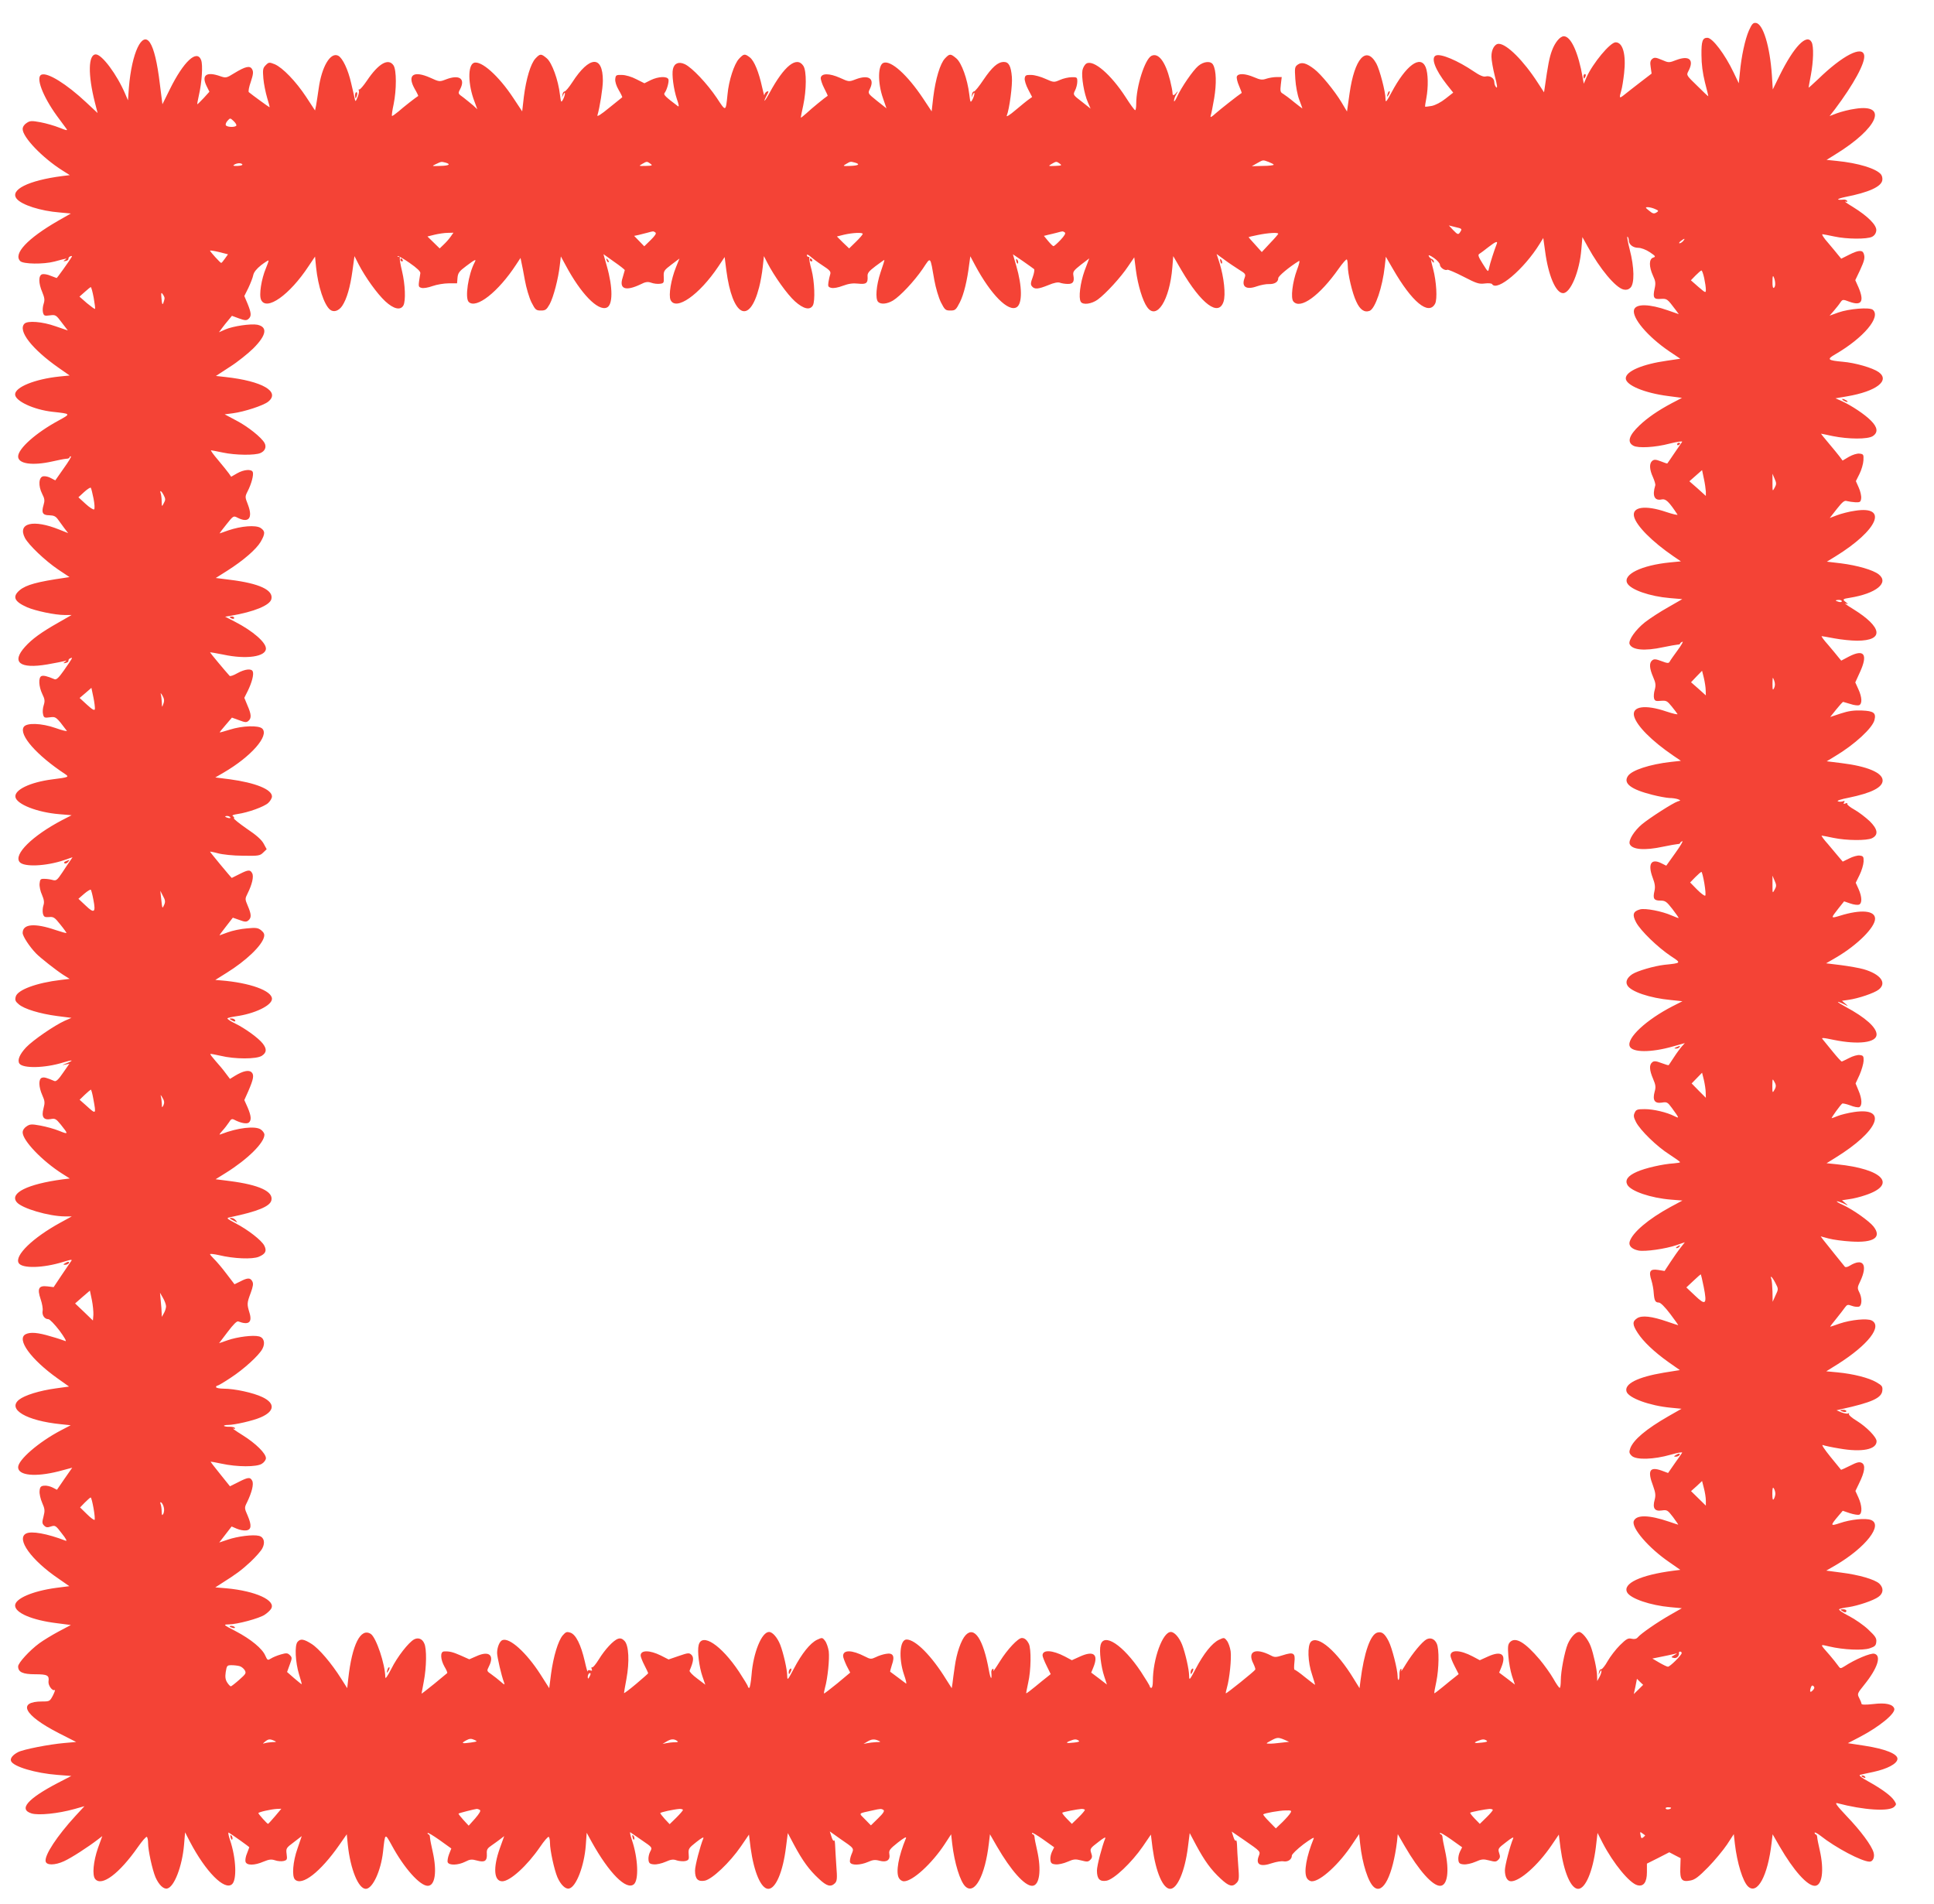 <?xml version="1.0" standalone="no"?>
<!DOCTYPE svg PUBLIC "-//W3C//DTD SVG 20010904//EN"
 "http://www.w3.org/TR/2001/REC-SVG-20010904/DTD/svg10.dtd">
<svg version="1.0" xmlns="http://www.w3.org/2000/svg"
 width="1280pt" height="1260pt" viewBox="0 0 1280 1260"
 preserveAspectRatio="xMidYMid meet">
<g transform="translate(0,1260) scale(0.1,-0.1)"
fill="#f44336" stroke="none">
<path d="M11575 12398 c-25 -57 -50 -170 -60 -281 l-7 -68 -34 71 c-57 120
-140 230 -174 230 -32 0 -40 -22 -39 -114 0 -61 8 -120 23 -181 13 -49 23 -91
22 -92 -1 -1 -34 30 -73 69 -72 70 -73 70 -58 98 39 75 5 105 -80 73 -49 -19
-51 -19 -97 1 -40 17 -49 17 -63 6 -13 -11 -15 -24 -10 -55 l6 -42 -73 -56
c-40 -31 -88 -68 -105 -82 -36 -29 -38 -27 -23 25 6 19 14 71 19 115 14 124
-8 205 -56 205 -36 0 -151 -138 -193 -232 l-18 -42 -7 40 c-29 167 -78 274
-125 274 -25 0 -59 -41 -79 -96 -16 -43 -26 -92 -47 -242 l-5 -33 -41 63 c-94
146 -206 258 -259 258 -27 0 -49 -39 -48 -85 0 -22 10 -79 22 -127 16 -60 19
-84 10 -76 -7 6 -13 21 -13 34 0 27 -28 45 -58 38 -13 -4 -40 7 -79 34 -105
71 -216 118 -249 105 -36 -14 -6 -94 71 -192 l43 -54 -51 -40 c-30 -24 -67
-43 -91 -48 -23 -4 -42 -6 -44 -5 -1 2 2 27 8 56 14 75 12 165 -4 205 -35 84
-131 13 -227 -168 -34 -63 -39 -68 -39 -42 0 48 -39 195 -61 235 -67 120 -144
34 -177 -198 l-17 -120 -37 62 c-46 76 -136 186 -180 219 -52 40 -82 48 -108
30 -21 -15 -22 -21 -17 -97 3 -46 14 -105 26 -136 11 -30 21 -56 21 -58 0 -1
-25 18 -55 42 -30 25 -64 50 -74 56 -17 9 -19 17 -14 60 l6 50 -35 0 c-19 0
-49 -5 -67 -11 -26 -9 -40 -8 -81 10 -59 25 -105 27 -114 5 -3 -9 3 -36 14
-61 11 -26 19 -47 18 -48 -23 -15 -143 -109 -172 -135 -30 -27 -37 -30 -33
-15 4 11 14 63 23 115 16 96 14 183 -7 221 -14 27 -61 24 -98 -7 -35 -29 -112
-141 -141 -205 -11 -24 -20 -36 -20 -26 0 10 7 30 16 45 11 19 12 22 1 10 -18
-23 -27 -23 -27 -1 0 9 -7 46 -16 82 -31 124 -78 185 -124 161 -43 -23 -100
-202 -100 -315 0 -25 -3 -45 -7 -44 -5 0 -33 39 -63 86 -97 150 -212 249 -259
223 -11 -6 -23 -26 -27 -45 -8 -43 11 -156 36 -212 l18 -42 -58 46 c-59 45
-59 46 -45 74 8 15 15 42 15 59 0 28 -2 30 -37 29 -21 0 -56 -8 -78 -18 -39
-17 -41 -17 -95 7 -30 14 -73 26 -95 26 -34 1 -40 -2 -43 -22 -2 -13 8 -46 23
-74 l26 -50 -21 -15 c-12 -8 -51 -40 -88 -71 -37 -32 -63 -48 -59 -38 18 45
39 206 34 257 -6 73 -21 99 -53 99 -40 0 -78 -34 -135 -118 -28 -42 -56 -77
-62 -77 -7 0 -13 -9 -14 -20 l-3 -20 9 20 c7 13 10 15 10 5 0 -8 -6 -26 -13
-39 -13 -23 -14 -21 -21 35 -12 101 -51 209 -86 238 -38 32 -44 32 -75 -1 -32
-34 -62 -135 -77 -254 l-11 -96 -57 86 c-104 156 -213 254 -262 235 -37 -14
-39 -132 -3 -234 l23 -67 -62 49 c-62 50 -62 50 -48 79 34 69 -7 97 -94 64
-44 -17 -45 -17 -104 10 -70 31 -122 31 -127 0 -1 -11 9 -42 23 -69 14 -27 24
-49 23 -50 -14 -8 -111 -87 -140 -115 -21 -19 -38 -32 -38 -29 0 4 7 40 16 80
22 104 23 228 1 262 -44 67 -127 1 -224 -179 -32 -59 -47 -72 -18 -15 14 26
14 29 0 24 -8 -4 -15 -14 -16 -23 0 -9 -7 15 -15 52 -22 101 -52 174 -81 197
-34 26 -40 25 -72 -9 -32 -34 -68 -145 -76 -236 -12 -116 -10 -116 -71 -23
-64 95 -163 200 -211 223 -40 19 -70 7 -79 -31 -9 -36 4 -134 26 -200 13 -36
15 -53 7 -47 -81 61 -97 76 -89 87 16 20 31 76 26 91 -9 22 -67 19 -117 -5
l-42 -21 -54 27 c-30 16 -71 28 -95 28 -38 1 -41 -1 -44 -27 -2 -17 7 -46 23
-73 15 -25 25 -47 23 -48 -1 -1 -41 -33 -87 -70 -53 -44 -81 -61 -77 -49 15
49 36 180 36 229 0 170 -89 165 -202 -10 -22 -34 -45 -61 -51 -61 -6 0 -13 -9
-14 -20 l-3 -20 9 20 c7 13 10 15 10 5 0 -8 -6 -26 -13 -39 -12 -22 -13 -20
-20 32 -11 98 -53 212 -87 241 -38 32 -44 32 -75 -1 -32 -34 -62 -135 -77
-254 l-11 -96 -59 89 c-97 147 -213 250 -261 232 -41 -16 -39 -144 4 -255 l19
-52 -27 25 c-15 13 -44 36 -64 52 -38 27 -38 27 -22 57 35 69 -6 97 -93 64
-44 -17 -45 -17 -104 10 -112 50 -156 20 -105 -72 15 -25 25 -47 24 -48 -14
-8 -101 -76 -131 -103 -22 -18 -41 -32 -43 -29 -2 2 2 36 11 76 20 97 20 229
-1 259 -34 49 -99 12 -175 -101 -23 -34 -46 -61 -51 -59 -5 1 -7 -2 -3 -7 3
-6 -1 -25 -8 -43 -14 -33 -15 -33 -20 -8 -3 14 -13 59 -23 100 -20 89 -56 165
-85 181 -51 27 -110 -71 -130 -218 -6 -43 -14 -93 -17 -111 l-7 -33 -59 90
c-68 103 -155 193 -208 216 -36 14 -39 14 -59 -6 -19 -19 -21 -29 -16 -88 3
-36 15 -94 25 -128 11 -35 18 -63 16 -63 -3 0 -117 83 -137 100 -5 4 1 35 13
69 16 48 18 66 9 82 -14 27 -44 20 -118 -25 -53 -33 -56 -33 -94 -20 -91 32
-125 7 -90 -65 l19 -38 -38 -42 c-21 -22 -40 -41 -42 -41 -2 0 3 26 10 58 20
86 28 202 15 235 -28 72 -116 -10 -206 -192 l-50 -101 -17 134 c-17 142 -39
233 -65 273 -52 80 -121 -66 -140 -297 l-6 -84 -18 42 c-55 129 -154 262 -195
262 -50 0 -53 -133 -6 -318 l18 -70 -75 70 c-130 122 -256 200 -296 184 -41
-15 7 -142 101 -272 27 -36 55 -74 62 -84 12 -16 6 -15 -45 5 -32 13 -88 29
-125 36 -59 11 -70 10 -92 -5 -16 -10 -26 -26 -26 -40 0 -54 130 -190 263
-274 l49 -31 -49 -6 c-226 -29 -351 -92 -302 -151 33 -40 157 -80 283 -90 l75
-7 -86 -49 c-201 -116 -297 -218 -249 -266 20 -20 153 -22 226 -3 89 24 86 23
70 11 -13 -9 -12 -10 5 -7 11 2 19 8 18 14 -1 6 4 14 13 17 10 4 13 2 7 -7
-17 -28 -95 -137 -98 -137 -1 0 -19 7 -40 15 -20 9 -45 13 -56 10 -25 -8 -25
-59 1 -119 15 -37 17 -51 9 -76 -6 -17 -8 -42 -5 -56 6 -24 10 -26 46 -21 38
5 41 3 79 -48 l40 -52 -82 28 c-87 31 -184 38 -205 17 -46 -46 49 -168 226
-292 l73 -51 -70 -7 c-160 -17 -291 -70 -291 -118 0 -44 123 -101 246 -115
126 -14 125 -12 40 -59 -148 -80 -266 -185 -266 -237 0 -49 95 -62 225 -33 39
9 80 17 93 18 12 0 22 4 22 9 0 4 4 7 9 7 6 0 -16 -36 -47 -79 l-56 -80 -29
15 c-15 9 -38 14 -50 12 -31 -4 -35 -63 -8 -116 17 -33 18 -45 9 -75 -15 -50
-6 -67 39 -67 30 -1 42 -7 57 -28 11 -15 30 -41 43 -59 l24 -31 -58 23 c-173
70 -279 44 -228 -55 25 -47 134 -151 220 -209 l75 -50 -32 -5 c-180 -26 -255
-46 -298 -82 -50 -43 -36 -75 50 -113 56 -24 184 -51 247 -51 l47 0 -89 -51
c-113 -64 -173 -108 -219 -159 -93 -103 -36 -148 147 -117 51 9 102 19 113 22
16 6 17 5 4 -5 -13 -9 -12 -11 5 -7 11 2 19 8 18 14 -1 6 4 14 13 17 18 7 17
6 -44 -82 -33 -47 -49 -62 -61 -57 -50 21 -73 26 -86 21 -22 -8 -19 -69 5
-119 17 -34 18 -47 9 -75 -6 -18 -8 -45 -4 -59 5 -23 10 -25 45 -20 40 5 42 4
112 -89 4 -6 -29 2 -74 18 -94 33 -193 36 -211 7 -33 -52 84 -186 273 -311 30
-20 26 -22 -86 -36 -145 -19 -249 -69 -242 -116 7 -48 144 -102 289 -114 l83
-7 -64 -33 c-196 -103 -322 -227 -280 -277 28 -34 174 -28 295 13 l55 19 -14
-21 c-9 -12 -32 -47 -53 -79 -34 -51 -41 -57 -63 -51 -14 4 -38 8 -55 8 -27 1
-30 -3 -33 -31 -2 -18 5 -52 16 -75 14 -33 16 -50 9 -71 -5 -15 -6 -39 -3 -53
6 -22 12 -25 40 -23 30 3 38 -2 75 -49 23 -28 41 -54 41 -56 0 -3 -32 6 -71
19 -140 48 -219 41 -219 -19 0 -22 46 -92 89 -136 28 -29 134 -112 179 -141
l43 -27 -58 -7 c-162 -19 -288 -66 -299 -111 -6 -22 -2 -32 20 -50 35 -31 140
-63 255 -78 l94 -12 -44 -19 c-69 -31 -210 -128 -256 -176 -43 -46 -59 -84
-45 -107 23 -34 170 -31 291 7 64 20 75 16 18 -7 -28 -11 -29 -12 -5 -7 l27 5
-42 -60 c-29 -43 -46 -59 -57 -54 -54 23 -69 27 -84 21 -22 -9 -20 -61 4 -115
17 -38 18 -49 8 -87 -15 -57 0 -79 47 -71 29 6 36 2 67 -36 52 -65 52 -67 -10
-42 -31 13 -87 28 -124 35 -59 11 -70 10 -92 -5 -16 -10 -26 -26 -26 -40 0
-54 130 -190 263 -274 l49 -31 -49 -6 c-231 -31 -352 -91 -302 -151 34 -41
211 -93 319 -94 l45 0 -75 -41 c-183 -100 -306 -219 -276 -268 23 -37 163 -33
294 8 60 18 63 18 50 1 -7 -10 -35 -52 -63 -93 l-50 -75 -41 5 c-58 7 -69 -14
-45 -85 10 -29 16 -64 13 -77 -5 -29 13 -55 38 -55 9 0 41 -33 74 -76 31 -42
49 -73 39 -69 -10 4 -53 19 -97 31 -85 26 -136 30 -167 14 -61 -33 35 -166
212 -292 l76 -54 -87 -12 c-109 -15 -206 -45 -244 -75 -79 -64 49 -139 275
-162 l67 -7 -67 -35 c-146 -77 -281 -194 -281 -243 0 -55 114 -66 268 -27 l90
24 -51 -73 -50 -73 -29 15 c-16 8 -41 14 -56 12 -22 -2 -28 -9 -30 -35 -2 -18
6 -53 17 -78 18 -41 19 -52 9 -91 -10 -38 -10 -46 4 -60 13 -13 22 -14 45 -6
28 9 32 7 72 -46 29 -36 37 -53 25 -48 -122 47 -227 66 -262 47 -66 -35 35
-176 215 -298 l72 -50 -86 -11 c-157 -21 -273 -71 -273 -117 0 -49 113 -97
276 -117 l93 -12 -81 -43 c-45 -24 -102 -59 -128 -78 -64 -47 -140 -130 -140
-153 0 -38 31 -52 113 -52 81 0 94 -7 88 -48 -3 -26 26 -65 41 -56 5 3 0 -12
-11 -35 -21 -40 -23 -41 -71 -41 -169 0 -122 -91 108 -209 l116 -59 -79 -7
c-102 -9 -270 -42 -305 -60 -35 -18 -54 -41 -47 -59 14 -37 163 -81 308 -92
l91 -7 -89 -46 c-201 -105 -262 -175 -174 -202 47 -14 175 -1 283 29 l67 19
-61 -66 c-120 -131 -204 -258 -196 -299 5 -27 61 -27 122 1 48 22 157 92 227
146 l26 20 -29 -80 c-30 -87 -39 -179 -18 -204 43 -52 160 36 283 212 28 40
54 70 59 67 4 -3 8 -21 8 -40 0 -49 28 -177 49 -227 22 -50 53 -80 77 -75 47
9 100 148 112 289 l7 83 33 -64 c103 -196 227 -322 277 -280 34 28 28 174 -13
294 -10 30 -14 52 -8 48 27 -16 136 -94 136 -97 0 -1 -7 -19 -15 -40 -9 -20
-13 -45 -10 -56 8 -25 59 -25 119 1 37 15 51 17 76 9 17 -6 42 -8 56 -5 24 6
26 10 21 46 -5 38 -3 41 48 79 l52 40 -28 -82 c-31 -87 -38 -184 -17 -205 46
-46 168 49 292 226 l51 73 7 -70 c17 -161 70 -291 119 -291 45 0 100 119 114
245 14 127 12 126 59 41 80 -148 185 -266 237 -266 49 0 62 95 33 225 -9 39
-17 80 -18 93 0 12 -4 22 -8 22 -5 0 -8 4 -8 9 0 6 35 -15 79 -46 l78 -56 -15
-38 c-8 -21 -12 -45 -9 -53 9 -22 69 -20 115 3 33 17 44 18 80 8 51 -14 67 -2
64 46 -2 26 4 36 31 54 17 12 44 31 58 42 l26 20 -29 -81 c-46 -129 -39 -218
16 -218 52 0 165 103 250 227 27 40 53 70 58 67 4 -3 8 -21 8 -40 0 -49 28
-177 49 -227 22 -50 53 -80 77 -75 47 9 101 150 111 286 l6 83 34 -62 c114
-205 228 -320 278 -279 34 28 28 174 -13 294 -10 30 -15 53 -10 50 5 -3 40
-27 77 -53 69 -47 69 -47 54 -75 -8 -15 -13 -39 -11 -54 2 -22 9 -28 35 -30
18 -2 53 6 78 17 36 16 51 18 75 9 17 -5 42 -7 56 -4 23 6 25 11 22 45 -3 36
0 41 51 81 35 28 51 36 46 24 -21 -51 -55 -180 -55 -213 0 -56 19 -75 64 -67
49 9 166 120 239 226 l54 79 11 -89 c22 -160 69 -270 117 -270 49 0 97 113
117 276 l12 93 43 -81 c55 -102 98 -162 162 -221 53 -50 79 -57 107 -30 14 15
16 30 9 117 -4 56 -7 118 -8 138 -1 21 -4 33 -7 28 -4 -6 -11 5 -17 25 l-11
35 66 -47 c99 -68 95 -63 77 -106 -8 -20 -12 -43 -9 -51 8 -22 68 -20 119 2
31 14 47 16 76 8 48 -13 73 5 65 45 -4 23 3 33 56 75 41 32 59 42 54 29 -50
-121 -68 -224 -47 -263 7 -13 21 -22 34 -22 57 0 184 116 269 245 l43 66 7
-62 c15 -129 53 -252 88 -284 61 -56 130 71 155 288 l7 58 46 -80 c93 -160
183 -261 233 -261 49 0 63 102 33 235 -9 39 -17 78 -17 88 -1 9 -5 17 -9 17
-4 0 -8 4 -8 10 0 5 33 -14 74 -43 l73 -52 -14 -28 c-8 -16 -13 -40 -11 -55 2
-22 9 -28 35 -30 18 -2 53 6 78 17 41 18 52 19 91 9 38 -10 46 -10 60 4 13 13
14 22 6 45 -9 28 -7 32 46 72 35 28 52 37 47 25 -21 -51 -55 -180 -55 -213 0
-56 19 -75 64 -67 49 9 166 120 239 226 l54 79 11 -89 c22 -160 69 -270 117
-270 47 0 97 116 117 275 l12 94 43 -81 c55 -102 98 -162 162 -221 55 -51 78
-57 106 -27 16 17 17 31 10 117 -4 54 -8 115 -8 135 -1 21 -4 33 -7 28 -4 -6
-11 5 -17 24 l-11 35 82 -56 c111 -77 109 -75 97 -106 -22 -57 10 -74 88 -47
28 9 63 15 76 12 29 -5 55 13 55 38 0 9 34 42 77 75 46 34 73 50 68 39 -49
-120 -67 -223 -46 -262 7 -13 21 -22 34 -22 57 0 182 115 269 248 l43 64 7
-64 c14 -132 54 -256 92 -287 60 -50 124 79 152 302 l5 49 47 -81 c93 -160
183 -261 233 -261 49 0 63 97 33 232 -9 40 -17 81 -17 91 -1 9 -5 17 -9 17 -4
0 -8 4 -8 10 0 5 33 -14 74 -43 l73 -52 -14 -28 c-8 -16 -13 -40 -11 -55 2
-22 9 -28 35 -30 18 -2 53 6 78 17 41 18 52 19 91 9 38 -10 46 -10 60 4 13 13
14 22 6 45 -9 28 -7 32 46 72 35 28 52 37 47 25 -21 -49 -55 -180 -55 -211 0
-45 16 -73 41 -73 58 0 177 105 267 237 l49 72 11 -89 c22 -160 69 -270 117
-270 48 0 97 116 117 275 l11 95 35 -68 c69 -133 177 -265 229 -278 41 -11 63
20 63 86 l0 57 74 37 74 38 38 -20 37 -19 -2 -65 c-3 -78 10 -94 66 -83 30 5
55 24 118 88 44 45 100 113 125 150 l45 69 7 -63 c15 -129 53 -252 88 -284 61
-56 130 71 155 288 l7 58 46 -80 c93 -160 183 -261 233 -261 49 0 63 102 33
235 -9 39 -17 78 -17 88 -1 9 -5 17 -9 17 -4 0 -8 5 -8 11 0 6 17 -3 38 -19
101 -80 275 -172 326 -172 22 0 35 30 26 61 -13 46 -85 143 -178 240 -66 70
-81 91 -62 86 173 -46 344 -57 377 -24 15 15 15 18 -1 42 -21 32 -83 77 -173
127 -41 22 -62 39 -53 42 8 2 49 12 90 20 91 20 154 53 158 84 5 34 -80 68
-217 89 l-111 17 77 40 c134 70 240 158 230 189 -9 29 -58 40 -138 30 -54 -6
-79 -5 -79 2 0 5 -7 23 -15 38 -14 27 -13 30 33 87 89 110 116 194 67 206 -24
6 -127 -37 -197 -83 -28 -17 -28 -17 -45 7 -10 14 -33 43 -52 65 -69 79 -69
74 -4 59 92 -22 222 -28 268 -12 33 11 41 18 43 42 3 24 -6 38 -52 81 -30 29
-89 70 -130 91 -43 22 -70 41 -63 45 7 4 34 10 60 13 65 10 166 44 199 68 34
24 36 59 6 88 -31 28 -134 58 -253 73 l-98 13 64 37 c197 116 314 266 232 298
-36 14 -135 4 -207 -21 -63 -21 -64 -17 -8 49 l28 33 47 -16 c25 -8 53 -13 62
-10 21 8 19 60 -5 113 l-20 44 25 52 c37 75 43 120 17 134 -16 8 -31 5 -78
-19 -32 -16 -59 -28 -59 -27 -1 1 -32 40 -71 87 -38 47 -61 81 -50 77 10 -4
60 -15 110 -23 148 -26 246 -7 246 48 0 27 -65 94 -131 135 -32 19 -56 40 -52
46 3 6 1 7 -5 3 -6 -3 -26 0 -44 7 l-33 14 30 7 c204 45 268 74 273 123 3 28
-2 34 -40 56 -50 29 -152 55 -257 65 l-74 7 77 48 c200 127 296 250 224 288
-29 16 -138 5 -212 -20 -33 -12 -61 -21 -63 -21 -2 0 16 24 40 53 23 29 50 63
58 75 14 19 19 20 46 10 16 -6 37 -8 47 -5 20 8 21 58 1 96 -13 26 -12 33 6
70 53 111 21 160 -70 104 -13 -8 -26 -11 -31 -6 -9 10 -119 148 -143 178 l-17
23 52 -14 c29 -8 96 -17 148 -20 152 -10 207 27 149 100 -28 35 -133 110 -200
141 -30 13 -48 25 -41 25 7 0 27 -7 45 -15 32 -16 32 -16 10 3 l-22 19 47 7
c26 3 75 15 109 27 211 70 116 173 -190 204 l-68 7 58 36 c287 177 352 336
125 303 -40 -6 -89 -18 -108 -26 -20 -8 -38 -15 -41 -15 -6 0 59 90 70 97 4 2
27 -3 52 -12 24 -10 51 -15 60 -12 21 9 19 56 -5 111 l-19 46 26 56 c14 32 26
74 27 93 1 32 -2 36 -26 39 -14 2 -46 -7 -70 -20 -24 -12 -46 -23 -49 -23 -3
0 -30 29 -59 65 -29 36 -59 72 -66 81 -12 13 -3 13 74 -3 162 -33 282 -18 282
36 0 46 -73 112 -205 183 -61 33 -70 45 -12 18 32 -16 32 -16 10 3 l-22 19 42
6 c66 9 172 45 201 68 56 44 13 102 -100 135 -28 8 -96 20 -150 27 l-98 12 67
39 c140 82 257 199 257 256 0 55 -94 63 -232 20 -63 -19 -63 -19 -9 50 l36 45
41 -14 c22 -8 48 -11 57 -8 22 8 21 51 -2 103 l-19 42 25 51 c14 28 26 68 27
89 1 33 -2 37 -26 40 -14 2 -46 -7 -69 -19 l-43 -21 -24 28 c-13 16 -46 55
-73 87 -28 31 -47 57 -42 57 4 0 40 -7 78 -15 86 -18 221 -19 255 -2 44 22 38
60 -16 113 -27 25 -72 60 -101 76 -29 16 -51 34 -47 39 3 5 -3 6 -12 2 -13 -5
-15 -3 -9 7 6 10 4 12 -8 7 -10 -3 -24 -4 -33 0 -10 4 20 14 72 24 150 31 224
68 224 114 0 51 -101 94 -273 115 l-97 12 56 34 c129 77 247 186 260 239 12
47 -5 60 -84 63 -53 2 -88 -3 -140 -20 l-69 -23 40 50 c22 27 42 50 46 50 3
-1 25 -7 48 -14 23 -8 49 -11 57 -8 22 9 20 53 -5 107 l-20 44 31 68 c54 118
28 155 -73 103 l-51 -27 -19 23 c-10 13 -41 50 -68 82 -28 31 -47 57 -42 57 4
0 43 -7 86 -15 43 -8 110 -15 148 -15 181 0 169 89 -27 210 -38 23 -60 39 -49
36 19 -6 19 -5 3 8 -26 19 -23 23 25 30 174 28 262 99 191 155 -37 29 -140 59
-250 73 l-93 11 57 35 c282 174 352 337 130 302 -38 -5 -91 -19 -118 -29 l-50
-19 47 60 c38 48 51 58 67 52 12 -3 37 -7 56 -8 31 -1 35 2 38 26 2 15 -5 47
-16 71 l-19 43 24 48 c13 26 25 67 26 90 2 38 0 41 -26 44 -16 2 -45 -7 -70
-21 l-42 -25 -20 27 c-11 14 -43 54 -73 89 -29 34 -51 62 -50 62 2 0 37 -7 78
-16 104 -21 232 -22 265 0 36 24 32 58 -12 102 -41 42 -129 100 -192 129 l-43
19 76 13 c195 33 288 105 209 161 -40 28 -154 61 -237 68 -101 9 -107 16 -50
49 188 109 305 248 249 295 -22 18 -157 7 -228 -18 l-58 -21 28 32 c15 18 35
42 43 55 15 21 16 22 61 5 80 -29 99 2 59 96 l-21 47 31 65 c30 65 35 85 24
113 -9 23 -37 20 -96 -10 l-52 -26 -19 23 c-10 13 -41 50 -68 82 -28 31 -44
57 -37 57 7 -1 42 -7 78 -15 81 -18 217 -19 250 -2 16 8 26 23 28 41 4 35 -54
94 -154 156 -38 23 -61 39 -51 36 11 -3 16 -2 12 5 -4 5 -14 9 -23 8 -53 -5
-47 5 9 17 159 31 241 69 247 112 2 13 -2 30 -9 38 -32 39 -151 75 -292 89
l-68 7 58 36 c283 174 353 337 131 302 -38 -5 -91 -19 -119 -29 l-50 -19 36
46 c123 164 200 305 193 355 -10 69 -144 0 -305 -157 -35 -33 -63 -58 -63 -56
0 3 7 40 15 83 17 91 20 190 5 218 -32 59 -117 -29 -211 -219 l-46 -94 -6 95
c-13 190 -58 339 -105 345 -19 3 -27 -6 -47 -50z m-10011 -629 c-7 -13 -62
-11 -69 2 -4 5 1 19 11 30 17 19 18 19 40 -2 13 -12 21 -26 18 -30z m6833
-241 c18 -7 33 -15 33 -18 0 -4 -33 -8 -72 -8 l-73 -2 35 20 c42 23 36 23 77
8z m-5449 -4 c39 -11 24 -21 -35 -22 -57 -2 -57 -2 -28 12 36 17 35 17 63 10z
m1356 -7 c17 -12 13 -14 -30 -15 -47 -1 -48 -1 -24 13 31 18 32 18 54 2z
m1354 7 c38 -11 24 -20 -30 -22 -51 -2 -52 -1 -28 13 29 17 28 17 58 9z m1356
-7 c16 -12 12 -13 -31 -15 -46 -2 -47 -1 -23 13 31 18 32 18 54 2z m-5410 -5
c3 -5 -11 -9 -32 -10 -27 -1 -33 1 -22 8 19 12 47 13 54 2z m9349 -295 c26
-11 26 -13 9 -24 -16 -9 -24 -7 -48 13 -25 20 -26 23 -9 23 11 0 33 -5 48 -12z
m-1286 -148 c-15 -25 -18 -24 -51 10 l-27 29 44 -11 c41 -9 44 -12 34 -28z
m-5330 -7 c9 -6 0 -20 -30 -50 l-43 -42 -33 34 -34 35 29 6 c16 4 43 11 59 15
40 11 38 11 52 2z m2710 0 c8 -5 -1 -21 -28 -50 -22 -23 -43 -42 -47 -41 -4 0
-20 16 -35 34 l-28 34 28 7 c15 3 42 10 58 14 40 11 38 11 52 2z m-4065 -29
c-11 -16 -32 -39 -46 -52 l-26 -25 -41 40 -40 39 48 12 c26 6 65 12 86 12 l38
1 -19 -27z m2728 19 c0 -4 -20 -28 -45 -52 l-45 -44 -41 39 -40 40 48 12 c57
13 123 16 123 5z m2750 1 c0 -3 -25 -32 -55 -63 l-54 -58 -44 49 c-25 27 -44
49 -43 50 0 1 28 7 61 14 68 14 135 18 135 8z m2320 -43 c0 -28 28 -50 63 -50
18 0 51 -12 76 -29 39 -26 41 -30 22 -36 -28 -9 -28 -60 -1 -119 17 -36 19
-50 11 -86 -13 -60 -6 -72 41 -68 41 2 42 2 99 -74 l20 -27 -72 25 c-122 43
-211 45 -224 5 -16 -53 89 -178 233 -276 l73 -49 -88 -13 c-163 -23 -273 -70
-273 -117 0 -45 124 -97 281 -117 l91 -12 -69 -36 c-90 -48 -158 -95 -211
-145 -72 -68 -85 -113 -41 -136 31 -17 144 -11 238 14 52 13 88 18 84 12 -4
-6 -27 -40 -52 -76 -24 -36 -45 -66 -46 -67 -1 -2 -20 5 -43 14 -34 13 -44 13
-57 3 -20 -17 -19 -56 5 -108 10 -23 18 -48 15 -55 -21 -69 -5 -103 44 -92 26
5 47 -15 103 -100 4 -6 -30 2 -75 17 -138 47 -228 34 -212 -31 15 -61 120
-166 260 -262 l50 -34 -73 -7 c-189 -19 -313 -80 -282 -138 23 -43 150 -87
282 -98 l82 -7 -94 -54 c-52 -29 -121 -74 -153 -99 -62 -49 -111 -119 -102
-144 16 -40 99 -48 223 -21 42 9 85 16 95 17 9 0 17 3 17 7 0 4 7 9 15 12 8 4
-6 -21 -31 -55 -25 -34 -49 -68 -53 -76 -7 -13 -15 -12 -55 3 -37 14 -49 15
-61 5 -21 -17 -19 -52 6 -110 17 -39 19 -54 11 -84 -6 -19 -8 -45 -5 -57 5
-18 12 -20 45 -17 36 3 42 0 72 -37 18 -22 35 -45 38 -50 4 -6 -30 2 -75 17
-138 47 -228 34 -212 -31 16 -63 116 -164 260 -262 l50 -34 -65 -7 c-141 -16
-261 -55 -286 -94 -32 -48 19 -88 162 -124 43 -11 93 -20 113 -21 20 0 45 -4
56 -8 20 -8 20 -8 -2 -15 -31 -10 -184 -108 -236 -151 -51 -43 -90 -105 -81
-130 15 -38 98 -45 222 -18 42 9 85 16 95 17 9 0 17 3 17 7 0 4 6 9 14 12 8 3
-13 -32 -46 -78 l-60 -84 -30 15 c-70 36 -94 -3 -60 -94 15 -39 18 -61 12 -88
-12 -51 -4 -64 39 -64 32 0 41 -6 79 -55 23 -30 42 -57 42 -60 0 -2 -20 5 -45
16 -65 29 -175 50 -210 41 -47 -13 -54 -35 -26 -87 29 -54 142 -164 229 -222
71 -47 72 -46 -43 -58 -68 -8 -178 -40 -212 -62 -34 -23 -46 -49 -33 -73 22
-42 149 -85 289 -98 l76 -8 -65 -33 c-175 -90 -305 -211 -284 -265 16 -42 141
-43 287 -1 l78 22 -19 -21 c-10 -11 -34 -43 -52 -71 -18 -27 -34 -52 -36 -54
-2 -2 -23 5 -48 14 -37 14 -49 15 -61 5 -21 -17 -19 -52 6 -110 17 -40 19 -54
10 -85 -15 -56 0 -79 47 -72 34 6 39 3 67 -35 50 -69 51 -71 18 -55 -50 26
-140 47 -197 47 -50 0 -58 -3 -67 -24 -9 -18 -7 -31 9 -62 28 -54 137 -161
221 -214 38 -25 70 -47 70 -51 1 -3 -18 -6 -41 -8 -71 -4 -190 -31 -245 -56
-59 -26 -79 -54 -63 -85 23 -43 154 -88 290 -99 l75 -6 -80 -43 c-145 -79
-250 -168 -269 -228 -9 -28 14 -51 59 -60 44 -8 178 11 251 36 l55 19 -29 -37
c-16 -20 -46 -63 -67 -95 l-38 -58 -44 7 c-52 8 -63 -9 -43 -70 7 -23 14 -60
15 -83 4 -50 10 -63 34 -63 11 0 41 -30 75 -75 31 -41 55 -75 53 -75 -2 0 -35
11 -73 24 -101 35 -167 43 -199 22 -32 -21 -32 -42 4 -97 37 -57 107 -124 202
-192 l77 -54 -106 -17 c-173 -29 -263 -74 -247 -125 13 -43 154 -94 293 -107
l71 -7 -86 -49 c-148 -85 -231 -155 -253 -212 -9 -25 -8 -33 9 -50 29 -29 147
-25 258 7 45 13 79 19 76 13 -4 -6 -26 -39 -50 -72 l-43 -62 -43 16 c-79 28
-95 0 -56 -102 16 -45 18 -62 10 -92 -15 -55 0 -77 47 -70 35 5 39 3 75 -44
20 -28 36 -50 34 -50 -2 0 -29 9 -61 20 -132 45 -216 47 -233 4 -17 -45 100
-180 235 -272 l73 -51 -48 -6 c-215 -28 -335 -84 -304 -143 22 -41 153 -86
287 -98 l75 -7 -77 -44 c-86 -49 -193 -123 -214 -148 -9 -11 -22 -14 -41 -10
-24 6 -35 -1 -78 -43 -27 -27 -64 -75 -81 -105 -17 -31 -37 -55 -43 -54 -6 1
-12 -7 -14 -18 l-3 -20 9 20 c7 13 10 15 10 5 0 -8 -6 -26 -14 -40 l-14 -25
-1 35 c0 39 -24 148 -42 195 -17 46 -57 95 -77 95 -23 0 -56 -36 -75 -80 -21
-51 -46 -181 -46 -240 0 -27 -3 -50 -7 -50 -5 0 -24 28 -43 62 -19 33 -60 90
-90 126 -96 113 -159 151 -195 116 -15 -15 -17 -30 -12 -94 3 -41 14 -100 24
-131 l19 -57 -52 40 -52 39 14 34 c36 87 3 114 -89 72 l-53 -24 -47 25 c-84
44 -147 46 -147 5 0 -9 12 -40 27 -69 l27 -53 -25 -20 c-13 -10 -49 -39 -79
-64 -30 -25 -56 -44 -57 -43 -2 1 4 35 13 76 18 88 20 216 3 253 -14 31 -41
42 -68 28 -29 -16 -91 -91 -135 -162 -21 -35 -36 -56 -32 -46 3 10 2 15 -3 12
-6 -3 -9 -19 -9 -35 1 -17 -2 -33 -5 -37 -4 -3 -7 7 -7 23 0 44 -37 189 -59
232 -26 51 -45 66 -75 58 -46 -12 -88 -132 -112 -320 l-6 -48 -39 63 c-111
182 -237 290 -283 244 -24 -25 -21 -134 8 -218 12 -37 21 -67 19 -67 -1 0 -31
23 -65 50 -34 28 -65 50 -70 50 -4 0 -4 22 -1 50 7 61 -6 69 -77 46 -44 -14
-54 -15 -78 -2 -104 54 -159 28 -116 -55 8 -17 14 -34 12 -38 -4 -10 -192
-161 -195 -157 -2 1 2 17 7 36 18 63 31 193 25 242 -4 26 -15 58 -25 70 -17
22 -19 22 -53 6 -45 -22 -100 -90 -153 -191 -41 -77 -43 -80 -44 -47 0 42 -25
150 -46 205 -19 48 -51 85 -75 85 -54 0 -119 -178 -119 -327 0 -24 -4 -43 -10
-43 -5 0 -10 4 -10 9 0 5 -27 49 -59 98 -118 177 -246 261 -267 176 -10 -37 3
-143 24 -206 l18 -55 -52 40 -52 39 14 34 c36 87 3 114 -89 72 l-53 -24 -47
25 c-83 43 -147 46 -147 7 0 -8 12 -39 27 -69 l27 -55 -25 -20 c-13 -10 -49
-39 -79 -64 -30 -25 -56 -44 -58 -43 -1 2 5 33 13 70 19 81 21 226 4 258 -13
26 -28 38 -46 38 -25 0 -95 -74 -145 -154 -28 -45 -48 -73 -44 -63 3 11 2 16
-5 12 -5 -4 -9 -14 -8 -23 5 -55 -5 -46 -16 14 -37 206 -96 295 -154 233 -30
-32 -60 -119 -72 -208 -6 -42 -13 -91 -15 -110 l-5 -33 -37 58 c-96 156 -203
264 -262 264 -45 0 -54 -122 -17 -232 13 -37 19 -64 13 -59 -6 4 -31 23 -56
42 -25 18 -46 35 -48 35 -2 1 3 22 11 46 21 59 8 82 -40 73 -19 -3 -50 -13
-67 -22 -30 -14 -36 -14 -72 5 -86 44 -144 45 -144 3 0 -10 11 -38 23 -64 l24
-46 -85 -71 c-47 -38 -87 -69 -88 -67 -2 2 1 18 6 37 18 63 31 193 25 242 -4
26 -15 58 -25 70 -17 22 -19 22 -53 6 -45 -22 -100 -90 -153 -191 -41 -77 -43
-80 -44 -47 0 42 -25 150 -46 205 -19 48 -51 85 -74 85 -49 0 -105 -138 -116
-285 -4 -47 -11 -85 -15 -85 -5 0 -9 4 -9 9 0 5 -27 49 -59 98 -118 177 -246
261 -267 176 -10 -38 3 -144 25 -207 l19 -55 -54 41 c-30 22 -53 46 -50 52 26
60 29 87 13 104 -16 15 -21 15 -85 -7 l-67 -23 -51 26 c-75 37 -134 37 -134 0
0 -8 11 -37 25 -64 14 -27 25 -51 25 -53 0 -2 -36 -34 -80 -71 -44 -37 -80
-64 -80 -60 0 4 7 46 16 93 21 114 16 223 -13 252 -14 15 -27 19 -42 14 -30
-9 -87 -70 -128 -137 -20 -32 -39 -55 -44 -52 -5 3 -6 -2 -3 -11 5 -11 2 -14
-10 -9 -10 4 -16 1 -17 -7 0 -8 -9 23 -19 68 -25 108 -58 175 -94 188 -25 8
-31 6 -52 -18 -30 -36 -61 -137 -77 -255 l-12 -94 -58 91 c-93 145 -205 246
-252 227 -18 -7 -35 -47 -35 -85 0 -26 29 -152 46 -196 6 -17 3 -16 -22 6 -16
14 -44 36 -61 48 -32 22 -32 23 -18 51 39 76 3 108 -81 70 l-48 -21 -56 25
c-54 24 -77 29 -112 27 -26 -2 -23 -53 4 -101 13 -21 20 -40 18 -42 -3 -2 -42
-35 -87 -72 -46 -37 -83 -66 -83 -64 0 1 7 38 15 81 18 94 20 216 3 251 -13
31 -40 41 -67 27 -37 -20 -112 -116 -151 -195 -27 -52 -40 -70 -40 -55 -1 86
-60 262 -96 286 -67 43 -124 -70 -149 -296 l-7 -63 -40 63 c-64 102 -147 199
-196 230 -52 33 -74 36 -93 13 -20 -24 -14 -135 10 -214 11 -35 19 -65 18 -66
-1 -1 -23 17 -49 39 l-48 42 17 47 c17 45 17 49 1 65 -15 14 -22 15 -60 4 -24
-7 -53 -19 -65 -27 -21 -13 -23 -12 -37 19 -19 46 -95 109 -196 162 -83 43
-84 44 -47 45 56 0 204 40 239 64 17 11 36 29 42 39 35 55 -100 118 -296 136
l-73 6 45 29 c95 60 126 83 188 140 35 33 70 73 78 89 21 39 11 75 -22 83 -39
10 -142 -3 -206 -25 l-57 -19 41 53 41 53 35 -15 c19 -8 46 -13 61 -11 35 4
38 33 10 98 -22 50 -22 52 -4 88 32 66 46 122 34 143 -13 25 -26 24 -91 -9
l-56 -28 -65 81 c-36 44 -64 81 -63 82 0 1 33 -5 71 -13 105 -23 234 -23 268
-1 15 9 27 26 27 37 0 31 -66 97 -154 152 -45 28 -73 48 -63 44 10 -3 15 -2
12 3 -3 6 -19 9 -35 9 -17 -1 -33 2 -37 5 -3 4 8 7 26 7 43 0 166 28 216 50
93 40 98 93 12 134 -60 29 -184 56 -257 56 -27 0 -50 5 -50 10 0 6 4 10 9 10
5 0 44 23 86 51 88 57 190 150 212 193 20 38 10 74 -23 82 -39 10 -142 -3
-206 -25 l-58 -20 57 75 c37 49 61 73 70 69 69 -26 94 -7 74 58 -17 57 -17 63
8 130 16 44 19 62 11 77 -13 25 -31 25 -79 0 l-39 -19 -55 72 c-30 40 -67 83
-81 96 -14 14 -26 28 -26 31 0 4 26 1 58 -6 99 -24 222 -29 265 -11 45 19 54
39 36 74 -18 35 -108 105 -189 147 -63 34 -64 35 -35 41 181 38 261 71 271
111 15 59 -81 103 -275 128 l-94 12 69 43 c144 90 254 199 254 252 0 10 -11
26 -25 35 -37 24 -152 11 -260 -31 -17 -7 -16 -4 6 21 15 16 34 41 44 56 14
23 20 26 37 17 40 -21 81 -29 95 -18 18 16 16 43 -8 100 l-22 49 26 58 c35 81
40 108 22 126 -18 17 -56 9 -109 -23 l-34 -21 -28 37 c-15 21 -45 57 -67 81
-21 24 -37 45 -35 47 2 2 32 -4 68 -12 94 -23 238 -23 273 0 32 21 34 45 6 81
-29 37 -116 100 -183 133 -30 14 -53 30 -51 34 3 3 27 9 55 13 125 17 240 72
240 116 0 54 -148 107 -340 122 l-35 3 75 47 c129 80 233 180 247 236 5 19 0
30 -18 45 -21 17 -34 19 -96 13 -39 -3 -96 -15 -125 -26 -29 -11 -54 -20 -55
-20 -2 0 17 26 43 59 l45 58 43 -15 c37 -14 47 -14 60 -3 21 18 20 40 -4 96
-19 45 -19 47 -1 83 29 58 42 112 30 133 -13 25 -26 24 -85 -6 -27 -14 -50
-25 -50 -25 -3 0 -144 170 -144 174 0 1 24 -3 53 -11 29 -8 102 -16 164 -16
104 -2 114 0 135 21 l23 22 -20 37 c-14 26 -49 57 -112 99 -50 35 -88 65 -85
69 4 3 1 10 -7 14 -8 5 4 10 32 14 69 10 175 48 202 73 14 13 25 32 25 43 0
47 -110 91 -280 114 l-95 12 55 32 c182 106 303 244 256 291 -23 23 -132 20
-216 -7 -35 -11 -65 -19 -66 -18 -1 1 17 24 40 50 l41 48 47 -17 c39 -15 49
-16 62 -5 21 18 20 43 -6 102 l-21 51 23 46 c27 55 41 109 33 128 -8 22 -53
16 -102 -11 -24 -14 -47 -22 -51 -18 -32 35 -130 153 -130 156 0 1 39 -5 88
-15 152 -33 282 -14 282 40 0 41 -86 116 -204 177 l-66 34 38 6 c153 26 258
69 268 110 15 60 -79 104 -273 128 l-95 12 76 48 c107 68 192 142 221 191 31
54 31 71 0 92 -32 21 -129 13 -214 -16 -30 -11 -57 -20 -58 -20 -1 0 19 27 45
59 46 58 47 59 74 45 74 -38 103 -3 69 86 -20 51 -20 53 -2 89 25 48 41 109
34 127 -8 21 -59 17 -103 -8 l-40 -23 -16 23 c-9 13 -41 52 -71 88 -30 35 -51
64 -46 64 4 0 40 -7 78 -15 84 -18 214 -19 249 -3 30 13 41 40 27 66 -20 37
-110 109 -187 149 l-77 41 54 7 c76 10 201 51 233 76 84 66 -36 137 -282 164
l-63 7 92 60 c51 32 120 88 155 122 88 88 97 142 27 157 -43 8 -160 -9 -211
-31 l-43 -19 20 27 c11 15 30 39 43 54 l23 28 46 -17 c39 -14 50 -15 63 -4 21
18 20 38 -5 100 l-22 52 27 54 c14 30 29 68 32 84 4 20 22 42 52 66 25 19 47
33 49 31 2 -2 -6 -25 -17 -51 -30 -71 -47 -177 -32 -209 35 -77 189 32 314
222 l43 64 7 -71 c13 -126 53 -248 92 -280 24 -20 58 -9 81 25 30 45 53 124
68 234 l13 95 28 -55 c44 -85 122 -194 176 -244 55 -51 101 -62 120 -27 16 31
12 138 -9 226 -11 44 -17 83 -15 87 3 5 0 8 -7 8 -7 0 -10 2 -7 5 3 3 39 -17
79 -45 49 -34 73 -57 71 -68 -15 -91 -15 -90 7 -97 12 -4 44 1 74 12 28 10 77
18 107 18 l55 0 3 37 c3 31 11 43 57 77 60 45 70 50 56 24 -42 -80 -65 -235
-39 -261 49 -49 196 66 314 247 l29 44 6 -29 c4 -16 14 -69 23 -119 9 -50 28
-114 43 -145 26 -51 31 -55 63 -55 30 0 37 5 58 42 25 46 57 168 67 257 l7 59
32 -59 c100 -187 212 -303 271 -280 42 16 42 133 1 276 l-22 78 70 -50 c39
-27 71 -52 71 -56 -1 -4 -7 -26 -14 -49 -25 -76 19 -92 118 -45 33 17 48 19
71 11 16 -6 41 -9 57 -7 26 3 28 6 26 45 -2 39 1 44 51 82 l53 40 -23 -57
c-33 -82 -50 -185 -36 -217 35 -75 190 33 316 221 l42 63 11 -87 c40 -307 152
-366 217 -114 9 34 20 95 24 134 l8 73 23 -45 c46 -89 132 -209 182 -254 57
-51 100 -61 119 -27 16 30 11 159 -9 236 -11 39 -17 73 -14 78 2 4 -1 7 -6 7
-6 0 -11 5 -11 12 0 6 10 2 23 -9 12 -11 48 -38 80 -59 48 -31 57 -41 52 -58
-4 -12 -9 -35 -12 -53 -4 -28 -2 -33 19 -38 14 -4 46 2 77 14 38 14 66 18 101
14 53 -6 65 3 62 48 -2 21 8 34 53 68 30 22 56 41 58 41 2 0 -9 -37 -25 -82
-29 -87 -36 -176 -16 -196 18 -18 59 -14 98 9 49 30 140 127 197 210 55 82 48
89 77 -76 9 -50 28 -114 43 -145 26 -51 31 -55 63 -55 32 0 37 4 63 55 26 52
48 141 62 254 l7 50 32 -60 c104 -194 220 -311 275 -277 38 24 37 137 -3 274
l-22 76 66 -45 c36 -25 69 -49 74 -53 4 -4 0 -28 -9 -53 -14 -37 -15 -49 -5
-61 17 -21 41 -19 108 8 37 16 65 21 77 16 11 -4 34 -8 51 -8 36 -1 46 15 38
57 -4 24 2 32 50 70 l55 42 -31 -82 c-29 -82 -41 -179 -25 -205 14 -23 72 -15
113 15 54 40 152 147 200 219 l41 60 11 -86 c13 -99 45 -203 74 -243 63 -90
149 44 167 262 l6 75 54 -93 c132 -225 246 -310 279 -208 15 46 3 160 -27 257
l-19 58 52 -38 c28 -21 72 -50 97 -66 43 -26 45 -30 36 -55 -22 -58 11 -80 81
-55 26 9 62 16 81 15 37 -1 61 14 61 39 0 14 72 74 137 114 7 4 2 -20 -13 -59
-30 -81 -43 -187 -24 -209 46 -55 174 38 300 217 26 37 50 64 54 61 3 -3 6
-22 6 -40 0 -56 30 -185 57 -240 24 -53 54 -73 88 -60 37 15 85 157 100 295
l7 63 47 -81 c126 -219 236 -310 279 -230 16 30 9 147 -13 230 -17 65 -18 70
-5 50 7 -10 10 -11 10 -2 0 7 -6 15 -14 18 -8 3 -17 12 -20 20 -4 9 10 4 34
-13 22 -15 40 -36 40 -45 0 -19 35 -42 49 -33 5 2 53 -18 107 -46 87 -45 103
-50 141 -45 23 3 45 1 48 -4 33 -53 212 99 315 266 l24 39 12 -86 c21 -162 71
-279 119 -279 49 0 109 142 121 290 l7 81 35 -63 c81 -148 184 -271 237 -284
18 -4 32 -1 45 11 29 26 27 136 -4 254 -13 50 -19 88 -15 85 5 -3 9 -14 9 -24z
m360 -5 c-7 -8 -18 -15 -24 -15 -6 0 -2 7 8 15 25 19 32 19 16 0z m-1235 -22
c-13 -32 -44 -127 -50 -157 -6 -29 -6 -28 -42 29 -29 46 -33 59 -22 65 8 5 34
24 59 44 50 39 66 44 55 19z m-8416 -94 c-11 -16 -22 -29 -25 -29 -6 0 -73 74
-74 81 0 3 27 -1 60 -9 l59 -15 -20 -28z m9790 -129 c6 -28 11 -62 11 -76 0
-24 -1 -24 -50 18 l-49 43 31 32 c18 18 35 33 39 33 4 0 12 -23 18 -50z m470
-37 c1 -12 -3 -25 -9 -28 -6 -4 -10 12 -9 42 0 36 3 43 9 28 5 -11 9 -30 9
-42z m-11129 -93 c7 -39 11 -72 9 -74 -2 -3 -26 15 -54 38 l-49 43 35 31 c19
17 37 32 40 32 3 0 12 -32 19 -70z m469 -4 c0 -6 -4 -20 -8 -31 -6 -15 -9 -8
-12 28 -4 40 -2 45 8 30 7 -9 13 -22 12 -27z m10201 -1279 l0 -29 -54 49 -55
48 42 37 42 37 12 -57 c7 -31 12 -70 13 -85z m455 25 c-14 -26 -14 -25 -14 33
l0 60 14 -33 c13 -29 13 -37 0 -60z m-11126 -71 c7 -35 9 -67 4 -72 -4 -4 -30
12 -56 36 l-48 44 38 35 c21 19 41 32 44 28 3 -4 11 -36 18 -71z m465 21 c12
-23 12 -31 0 -52 -13 -25 -13 -25 -14 12 0 20 -3 43 -6 52 -10 27 5 18 20 -12z
m11106 -701 c0 -5 -9 -7 -20 -4 -11 3 -20 7 -20 9 0 2 9 4 20 4 11 0 20 -4 20
-9z m-901 -589 l1 -34 -49 44 -49 43 36 38 37 38 12 -48 c6 -26 12 -63 12 -81z
m453 15 c-9 -18 -11 -14 -11 28 1 46 1 48 11 22 7 -20 7 -35 0 -50z m-11114
-139 c-2 -12 -15 -6 -52 28 l-49 45 39 33 39 34 13 -62 c7 -33 11 -68 10 -78z
m453 34 c-9 -26 -9 -26 -10 10 -1 20 -4 45 -7 55 -3 10 2 5 11 -10 12 -21 14
-35 6 -55z m443 -751 c4 -5 -3 -7 -14 -4 -23 6 -26 13 -6 13 8 0 17 -4 20 -9z
m9756 -436 c7 -42 10 -78 6 -82 -4 -4 -28 14 -54 40 l-46 47 34 35 c19 19 37
35 41 35 3 0 12 -34 19 -75z m465 -43 c-14 -26 -14 -25 -14 33 l0 60 14 -33
c13 -29 13 -37 0 -60z m-11127 -66 c17 -85 6 -94 -51 -39 l-48 45 38 33 c21
18 41 30 44 27 3 -4 11 -33 17 -66z m469 -33 c-13 -29 -13 -29 -20 37 l-6 55
18 -35 c15 -26 16 -39 8 -57z m10202 -1243 l1 -35 -47 47 -47 48 34 35 35 36
12 -48 c6 -26 12 -64 12 -83z m459 25 c-17 -32 -18 -31 -18 21 1 47 1 48 14
24 11 -18 11 -30 4 -45z m-11130 -69 c19 -103 19 -103 -48 -42 l-43 38 34 33
c19 18 37 33 40 34 3 1 11 -28 17 -63z m464 -40 c-10 -19 -11 -18 -11 11 -1
17 -4 40 -7 50 -3 10 2 5 11 -11 13 -21 14 -34 7 -50z m10194 -1203 c23 -116
13 -125 -58 -57 l-57 54 47 44 c26 25 48 44 49 42 1 -1 10 -38 19 -83z m474
27 c21 -40 21 -41 1 -83 l-19 -42 -1 67 c-1 36 -4 73 -7 82 -12 32 6 15 26
-24z m-11132 -212 l-3 -37 -59 57 -59 56 49 43 49 42 13 -62 c7 -34 11 -79 10
-99z m481 57 c0 -11 -6 -31 -14 -45 l-14 -25 -1 25 c0 14 -3 50 -6 80 l-5 55
20 -35 c11 -19 20 -44 20 -55z m10191 -1285 l0 -34 -49 48 -49 48 37 33 36 34
12 -47 c7 -26 13 -63 13 -82z m460 45 c0 -11 -5 -27 -10 -35 -7 -11 -10 -1
-10 35 0 36 3 46 10 35 5 -8 10 -24 10 -35z m-11131 -96 c7 -38 10 -73 7 -77
-4 -3 -27 14 -51 38 l-45 44 32 33 c18 18 35 33 38 33 4 0 12 -32 19 -71z
m465 6 c4 -14 2 -33 -3 -43 -9 -14 -10 -11 -11 15 0 17 -3 39 -7 49 -4 11 -3
15 4 11 6 -4 14 -18 17 -32z m10046 -965 c0 -13 -77 -90 -91 -90 -6 0 -31 12
-57 27 l-46 27 54 11 c30 6 69 14 85 18 29 7 30 7 6 -6 -23 -14 -23 -14 -3
-19 19 -5 38 14 34 35 -1 4 3 7 8 7 6 0 10 -4 10 -10z m-9545 -86 c12 -3 27
-15 34 -26 12 -20 9 -25 -35 -64 -27 -24 -52 -43 -56 -44 -4 0 -15 11 -24 25
-12 19 -15 36 -10 70 7 43 9 45 39 45 18 0 41 -3 52 -6z m2316 -71 c-8 -15
-10 -15 -11 -2 0 17 10 32 18 25 2 -3 -1 -13 -7 -23z m6943 -84 l-31 -30 11
50 10 51 20 -20 21 -20 -31 -31z m1153 -6 c-17 -18 -22 -8 -11 22 5 12 10 13
17 6 8 -8 6 -16 -6 -28z m-8882 -345 c-59 -8 -66 -5 -29 15 22 12 33 12 53 3
23 -10 22 -11 -24 -18z m5385 19 l32 -14 -54 -6 c-29 -4 -64 -7 -78 -6 -23 0
-23 1 10 19 42 23 49 24 90 7z m-6685 -7 c17 -7 15 -9 -12 -9 -17 -1 -40 -4
-50 -7 -16 -5 -16 -4 1 10 22 18 32 19 61 6z m2665 0 c12 -7 8 -10 -15 -10
-16 0 -41 -3 -55 -6 l-25 -5 25 15 c29 18 49 20 70 6z m1335 0 c16 -7 14 -9
-15 -9 -19 -1 -46 -4 -60 -7 l-25 -5 25 15 c28 17 46 19 75 6z m1324 1 c9 -6
-1 -10 -30 -13 -52 -6 -61 -2 -28 11 31 12 41 13 58 2z m2700 0 c9 -6 -1 -10
-30 -13 -52 -6 -61 -2 -28 11 31 12 41 13 58 2z m1221 -445 c0 -9 -30 -14 -35
-6 -4 6 3 10 14 10 12 0 21 -2 21 -4z m-9240 -56 c-23 -27 -44 -50 -46 -50 -6
0 -63 64 -64 71 0 7 84 26 123 28 l29 1 -42 -50z m1356 42 c8 -5 -3 -23 -31
-56 l-43 -48 -35 38 c-20 22 -34 40 -32 42 4 4 103 29 120 31 6 0 15 -3 21 -7z
m1344 0 c0 -4 -20 -27 -44 -51 l-44 -43 -31 33 c-17 19 -31 37 -31 40 0 6 88
25 128 28 12 0 22 -3 22 -7z m1327 0 c9 -6 -1 -22 -35 -55 l-48 -47 -38 39
c-44 45 -50 38 49 60 53 12 58 12 72 3z m1333 0 c0 -4 -19 -27 -43 -50 l-43
-42 -34 35 c-18 19 -32 36 -29 39 6 5 99 23 127 25 12 0 22 -3 22 -7z m2700 0
c0 -4 -19 -27 -43 -50 l-43 -42 -34 35 c-18 19 -32 36 -29 39 6 5 99 23 127
25 12 0 22 -3 22 -7z m-1339 -19 c-5 -10 -29 -37 -53 -61 l-44 -42 -44 45
c-24 24 -42 46 -39 48 8 8 105 25 147 26 38 1 42 -1 33 -16z m2347 -149 c1 -1
-4 -6 -12 -13 -11 -9 -15 -7 -18 14 -5 22 -3 24 11 13 9 -7 17 -13 19 -14z"/>
<path d="M2650 10880 c0 -5 5 -10 11 -10 5 0 7 5 4 10 -3 6 -8 10 -11 10 -2 0
-4 -4 -4 -10z"/>
<path d="M4016 10877 c3 -10 9 -15 12 -12 3 3 0 11 -7 18 -10 9 -11 8 -5 -6z"/>
<path d="M5360 10880 c0 -5 5 -10 11 -10 5 0 7 5 4 10 -3 6 -8 10 -11 10 -2 0
-4 -4 -4 -10z"/>
<path d="M6727 10869 c4 -13 8 -18 11 -10 2 7 -1 18 -6 23 -8 8 -9 4 -5 -13z"/>
<path d="M8077 10869 c4 -13 8 -18 11 -10 2 7 -1 18 -6 23 -8 8 -9 4 -5 -13z"/>
<path d="M11100 9659 c0 -5 5 -7 10 -4 6 3 10 8 10 11 0 2 -4 4 -10 4 -5 0
-10 -5 -10 -11z"/>
<path d="M1520 8516 c0 -2 7 -6 15 -10 8 -3 15 -1 15 4 0 6 -7 10 -15 10 -8 0
-15 -2 -15 -4z"/>
<path d="M1530 5850 c20 -13 33 -13 25 0 -3 6 -14 10 -23 10 -15 0 -15 -2 -2
-10z"/>
<path d="M11095 5670 c-16 -7 -17 -9 -3 -9 9 -1 20 4 23 9 7 11 7 11 -20 0z"/>
<path d="M1521 4536 c2 -2 15 -9 29 -16 23 -12 24 -12 11 3 -7 10 -20 17 -29
17 -8 0 -13 -2 -11 -4z"/>
<path d="M11100 4350 c-9 -6 -10 -10 -3 -10 6 0 15 5 18 10 8 12 4 12 -15 0z"/>
<path d="M11090 2970 c-13 -8 -13 -10 2 -10 9 0 20 5 23 10 8 13 -5 13 -25 0z"/>
<path d="M1520 1836 c0 -2 9 -6 20 -9 11 -3 18 -1 14 4 -5 9 -34 13 -34 5z"/>
<path d="M2566 1555 c-9 -26 -7 -32 5 -12 6 10 9 21 6 23 -2 3 -7 -2 -11 -11z"/>
<path d="M5227 1553 c-4 -3 -7 -13 -7 -22 1 -13 3 -13 11 2 11 19 8 33 -4 20z"/>
<path d="M7887 1553 c-4 -3 -7 -13 -7 -22 1 -13 3 -13 11 2 11 19 8 33 -4 20z"/>
<path d="M10480 12095 c0 -8 2 -15 4 -15 2 0 6 7 10 15 3 8 1 15 -4 15 -6 0
-10 -7 -10 -15z"/>
<path d="M9186 11985 c-9 -26 -7 -32 5 -12 6 10 9 21 6 23 -2 3 -7 -2 -11 -11z"/>
<path d="M2350 11970 c0 -11 2 -20 4 -20 2 0 6 9 9 20 3 11 1 20 -4 20 -5 0
-9 -9 -9 -20z"/>
<path d="M12200 9950 c8 -5 20 -10 25 -10 6 0 3 5 -5 10 -8 5 -19 10 -25 10
-5 0 -3 -5 5 -10z"/>
<path d="M436 6901 c-12 -5 -15 -10 -9 -14 6 -4 16 0 23 8 14 17 13 17 -14 6z"/>
<path d="M430 4240 c-13 -8 -13 -10 2 -10 9 0 20 5 23 10 8 13 -5 13 -25 0z"/>
<path d="M12180 3266 c0 -2 9 -6 20 -9 11 -3 20 -1 20 4 0 5 -9 9 -20 9 -11 0
-20 -2 -20 -4z"/>
<path d="M12190 1940 c19 -13 30 -13 30 0 0 6 -10 10 -22 10 -19 0 -20 -2 -8
-10z"/>
<path d="M12320 846 c0 -2 7 -7 16 -10 8 -3 12 -2 9 4 -6 10 -25 14 -25 6z"/>
<path d="M1527 439 c4 -13 8 -18 11 -10 2 7 -1 18 -6 23 -8 8 -9 4 -5 -13z"/>
<path d="M4187 439 c4 -13 8 -18 11 -10 2 7 -1 18 -6 23 -8 8 -9 4 -5 -13z"/>
</g>
</svg>
